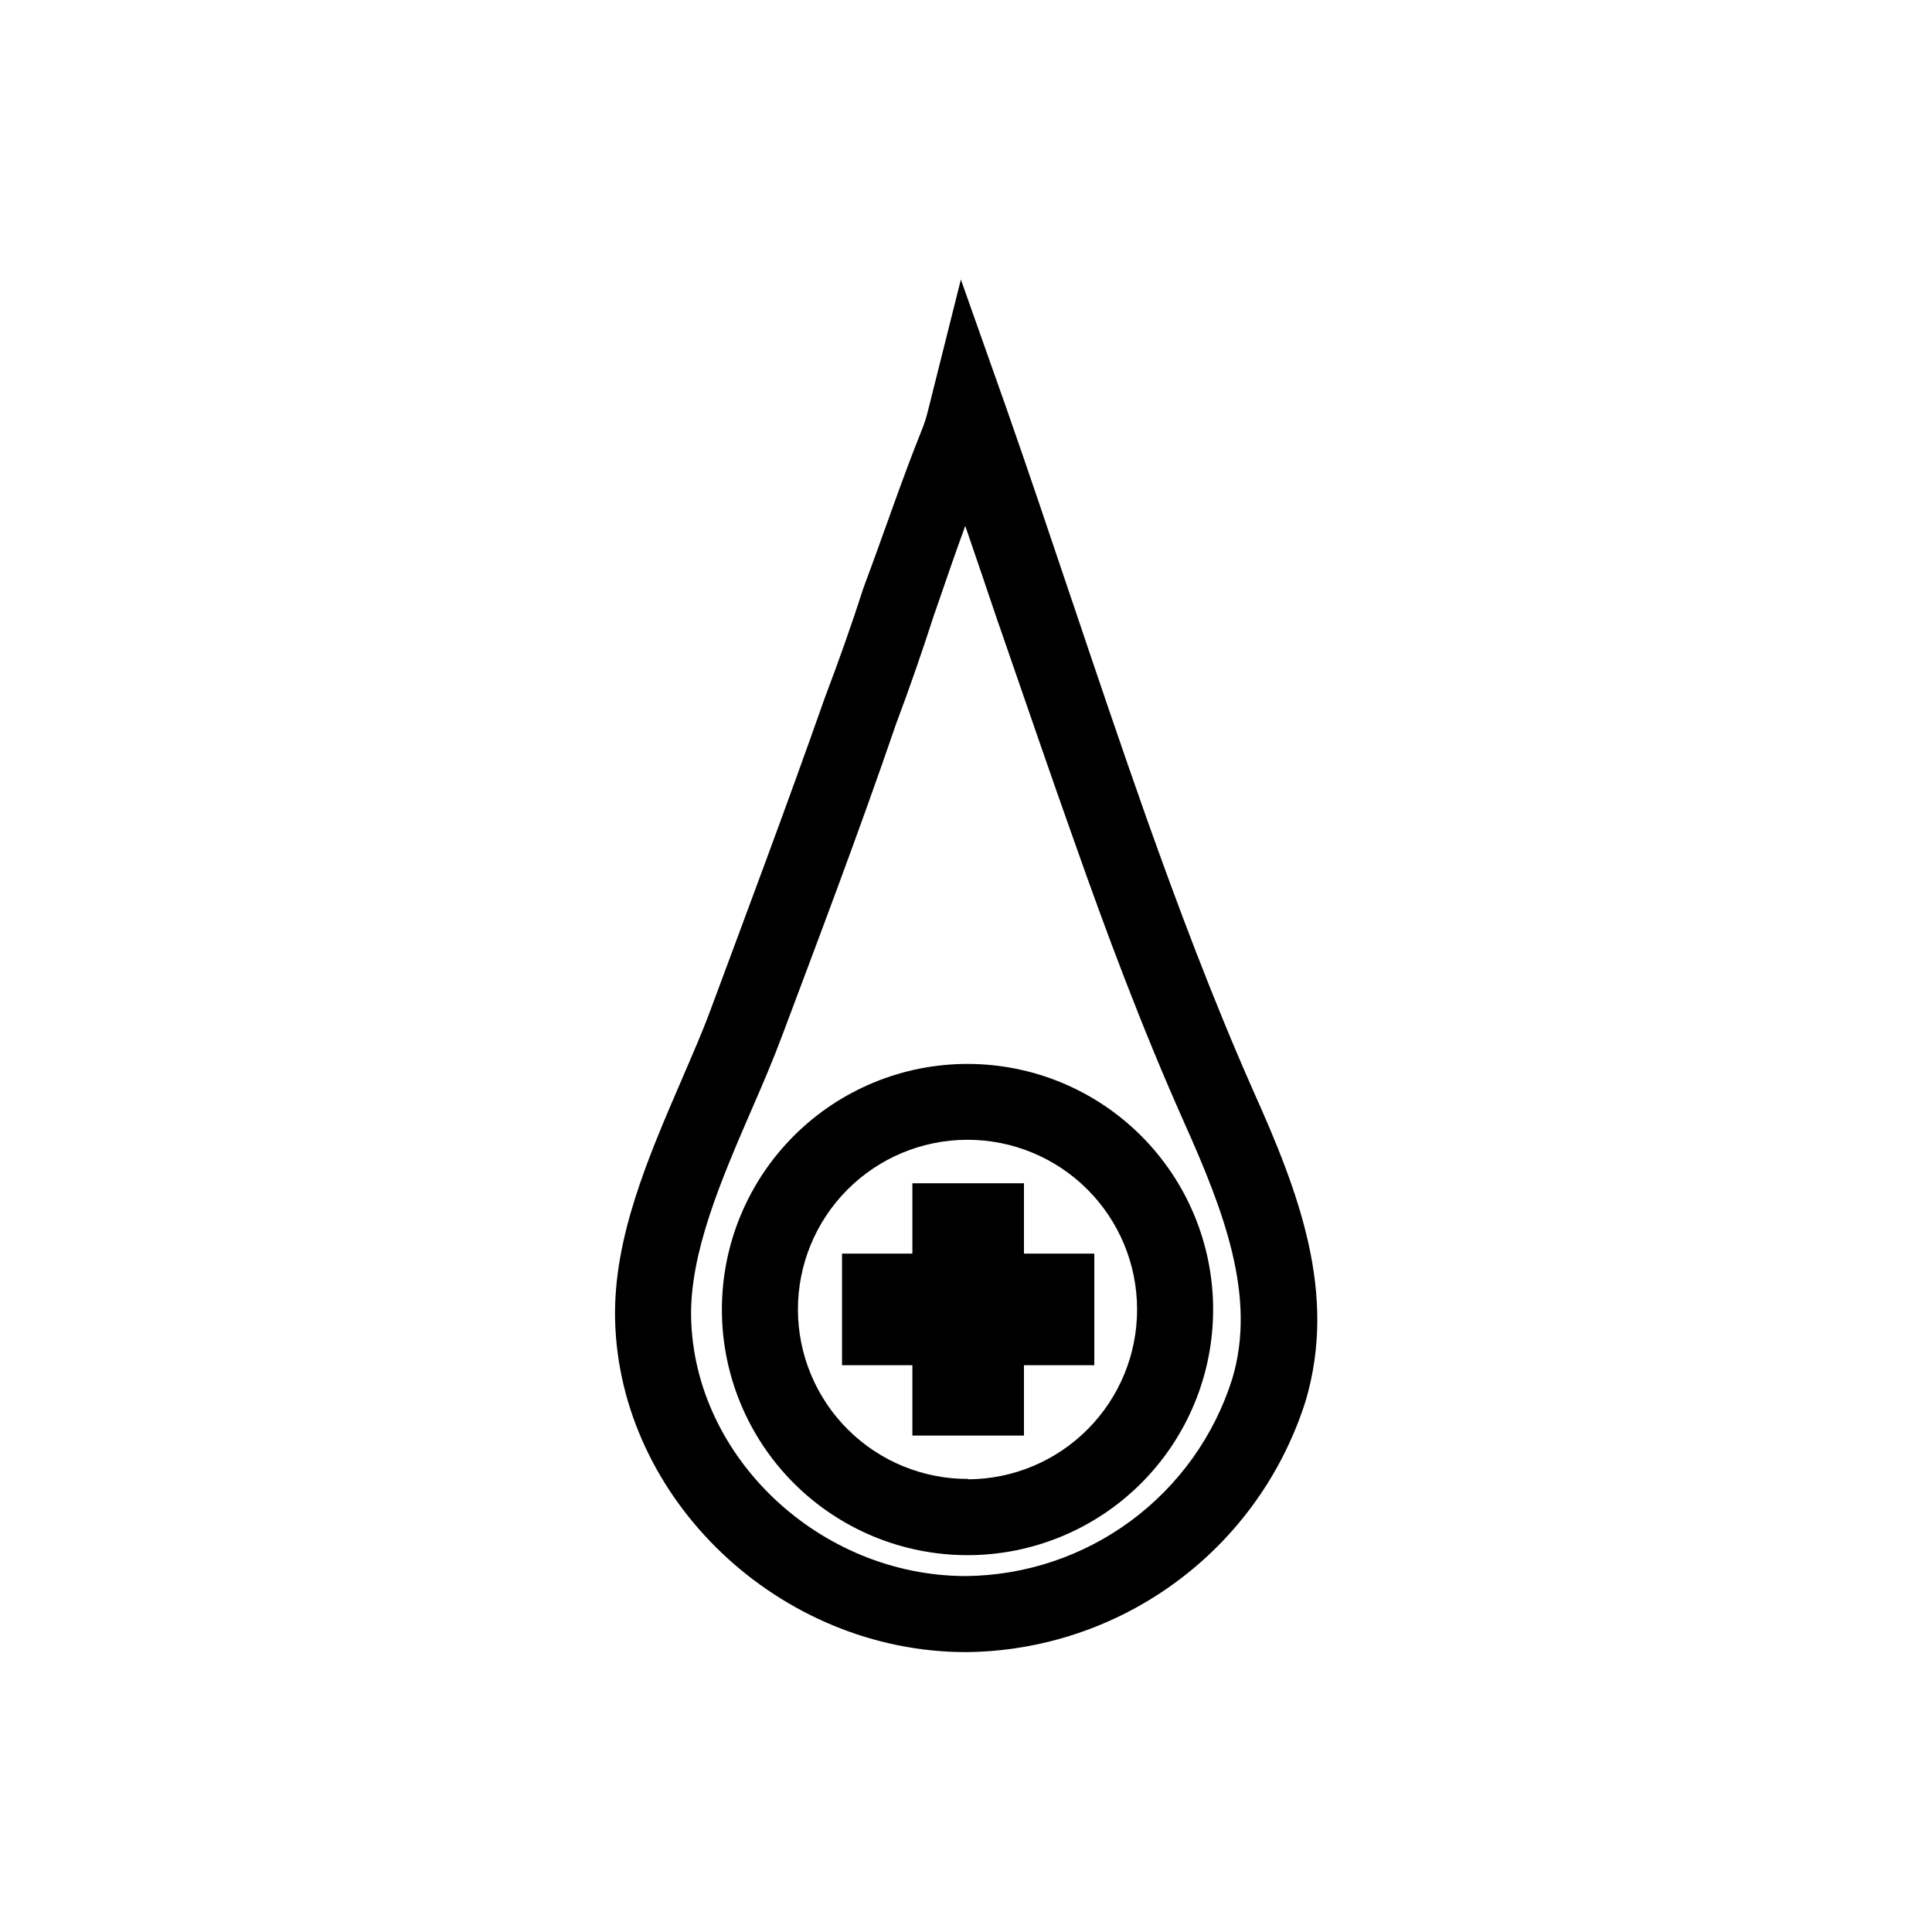 <?xml version="1.0" encoding="UTF-8"?>
<!-- Uploaded to: SVG Repo, www.svgrepo.com, Generator: SVG Repo Mixer Tools -->
<svg fill="#000000" width="800px" height="800px" version="1.1" viewBox="144 144 512 512" xmlns="http://www.w3.org/2000/svg">
 <g>
  <path d="m476.18 433.2c-11.133-25.191-20.504-50.383-28.266-72.195-6.699-18.941-13.25-38.289-19.547-57.031l-0.605-1.762c-5.543-16.473-11.285-33.555-17.18-50.383l-11.941-33.754-8.715 34.762c-0.41 1.719-0.949 3.402-1.613 5.039-5.441 13.551-10.078 27.457-15.113 40.91l-0.453 1.258c-2.973 9.27-6.551 19.348-10.125 28.766-10.379 29.523-21.914 60.156-30.23 82.574-2.215 6.047-5.039 12.445-7.758 18.793-8.867 20.555-18.086 41.816-17.633 63.43 1.059 47.812 43.629 88.219 93.004 88.219 20.121-0.18 39.672-6.723 55.844-18.699 16.176-11.973 28.141-28.762 34.184-47.957 8.363-28.414-1.762-55.016-13.852-81.969zm-5.644 76.277c-4.754 15.023-14.137 28.16-26.805 37.531-12.668 9.375-27.973 14.508-43.727 14.664-38.691 0-72.043-31.387-72.852-68.52-0.352-17.18 7.961-36.426 16.02-55.066 2.82-6.449 5.691-13.148 8.113-19.648 8.414-22.469 20.152-53.254 30.23-82.727 3.629-9.621 7.004-19.445 10.078-28.969l0.453-1.258c2.519-7.305 5.039-14.711 7.758-22.117 2.922 8.516 5.793 16.977 8.566 25.191l0.605 1.715c6.644 19.191 13.195 38.387 19.996 57.48 7.809 22.168 17.379 48.016 28.816 73.656 10.48 23.43 19.348 46.25 12.746 68.066z"/>
  <path d="m400.6 425.95c-17.277-0.055-33.867 6.766-46.113 18.953-12.25 12.188-19.148 28.742-19.18 46.02-0.031 17.277 6.809 33.859 19.012 46.094 12.203 12.23 28.77 19.109 46.047 19.117 17.277 0.008 33.852-6.852 46.066-19.07s19.074-28.793 19.059-46.07c-0.012-17.223-6.848-33.734-19.012-45.926-12.16-12.191-28.656-19.066-45.879-19.117zm0 109.98c-11.93 0.055-23.391-4.637-31.859-13.043-8.465-8.406-13.246-19.832-13.281-31.762-0.035-11.93 4.676-23.387 13.094-31.84 8.414-8.453 19.848-13.215 31.781-13.234 11.93-0.02 23.375 4.711 31.82 13.141 8.441 8.43 13.184 19.867 13.184 31.801 0.016 11.895-4.684 23.312-13.07 31.754-8.383 8.441-19.77 13.219-31.668 13.285z"/>
  <path d="m415.36 457.58h-29.57v18.645h-18.645v29.57h18.645v18.645h29.57v-18.645h18.641v-29.57h-18.641z"/>
 </g>
</svg>